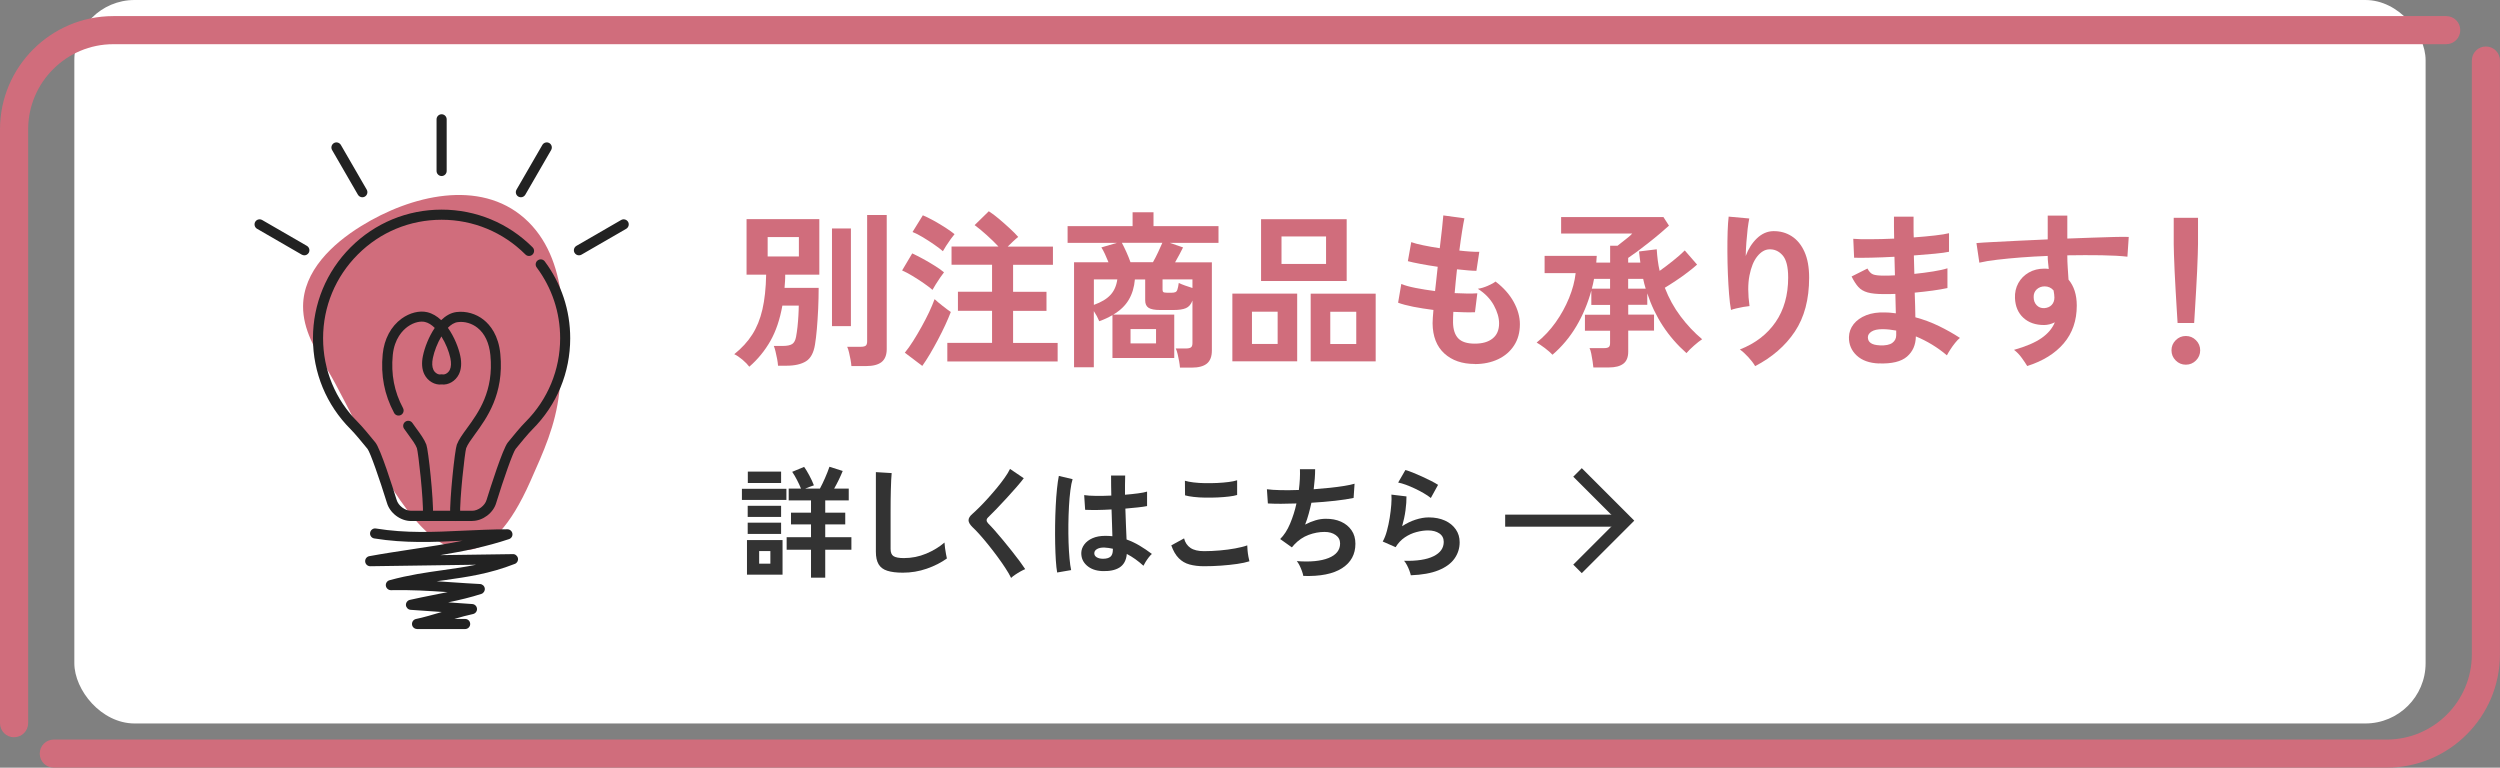 <?xml version="1.0" encoding="UTF-8"?><svg id="_レイヤー_2" xmlns="http://www.w3.org/2000/svg" viewBox="0 0 414.67 127.33"><rect x="0" y="0" width="414.67" height="127.33" fill="#808080" stroke="none"/><defs><style>.cls-1,.cls-2{fill:none;}.cls-3{fill:#fff;}.cls-4{fill:#333;}.cls-5{fill:#d06d7c;}.cls-6{fill:#222;}.cls-2{stroke:#333;stroke-miterlimit:10;stroke-width:2px;}.cls-7{isolation:isolate;}</style></defs><g id="_レイヤー_3"><rect class="cls-3" x="12.33" width="390" height="120" rx="10" ry="10"/><rect class="cls-1" x="2.33" y="5" width="410" height="120" rx="16.47" ry="16.47"/><path class="cls-5" d="m395.87,127.33H8.92c-1.29,0-2.33-1.04-2.33-2.33s1.04-2.33,2.33-2.33h386.95c7.79,0,14.13-6.34,14.13-14.13V10.04c0-1.29,1.04-2.33,2.33-2.33s2.33,1.04,2.33,2.33v98.49c0,10.37-8.43,18.8-18.8,18.8Z"/><path class="cls-5" d="m2.33,122.29c-1.29,0-2.33-1.04-2.33-2.33V21.47C0,11.1,8.43,2.67,18.8,2.67h386.95c1.29,0,2.33,1.04,2.33,2.33s-1.04,2.33-2.33,2.33H18.8c-7.79,0-14.13,6.34-14.13,14.13v98.49c0,1.29-1.04,2.33-2.33,2.33Z"/><g id="_資料請求_お問い合わせはこちらから-5"><g class="cls-7"><path class="cls-5" d="m124.28,60.82c-.26-.35-.64-.74-1.13-1.16-.5-.42-.95-.72-1.36-.91,1.23-.99,2.23-2.07,2.98-3.25.76-1.18,1.32-2.57,1.69-4.17.37-1.6.58-3.53.62-5.77h-3.25v-9.21h12.07v9.21h-5.66c0,.37,0,.74-.03,1.11-.02.36-.05.72-.08,1.08h5.66c0,1.1-.03,2.25-.08,3.46-.06,1.2-.13,2.33-.22,3.37-.09,1.05-.2,1.9-.31,2.58-.22,1.36-.72,2.29-1.5,2.77s-1.85.73-3.23.73h-1.4c-.02-.32-.07-.7-.15-1.13-.08-.44-.17-.85-.27-1.25-.09-.39-.19-.69-.28-.9h1.48c.73,0,1.25-.11,1.57-.32.32-.21.53-.61.64-1.19.09-.48.17-1.04.24-1.65.06-.62.12-1.24.15-1.86s.06-1.18.06-1.67h-2.72c-.41,2.3-1.07,4.25-1.99,5.87-.92,1.61-2.08,3.04-3.5,4.27Zm3.05-18.28h5.18v-3.22h-5.18v3.22Zm10.67,11.56v-16.21h3.14v16.21h-3.14Zm3.22,6.61c-.02-.3-.07-.65-.14-1.05-.08-.4-.16-.8-.25-1.19-.09-.39-.2-.71-.31-.95h2.27c.37,0,.64-.06.8-.18.16-.12.24-.36.24-.71v-20.97h3.25v22.23c0,.99-.29,1.71-.85,2.16-.57.45-1.43.67-2.59.67h-2.41Z"/><path class="cls-5" d="m154.67,48.08c-.34-.3-.81-.66-1.43-1.09-.62-.43-1.25-.84-1.9-1.23s-1.22-.69-1.71-.9l1.68-2.83c.56.26,1.16.57,1.81.92.64.35,1.27.72,1.89,1.11.62.38,1.14.75,1.57,1.11-.15.19-.36.47-.62.85-.26.38-.51.77-.76,1.16-.24.39-.42.69-.53.9Zm-1.71,12.6l-2.88-2.18c.45-.54.91-1.19,1.39-1.95.48-.76.94-1.54,1.4-2.37.46-.82.87-1.63,1.25-2.42.37-.79.67-1.51.9-2.14.34.32.78.69,1.33,1.12.55.43,1,.77,1.36,1.01-.24.63-.55,1.35-.92,2.16-.37.8-.78,1.62-1.22,2.45s-.88,1.62-1.33,2.38-.87,1.4-1.26,1.95Zm3.44-19.01c-.34-.3-.81-.66-1.43-1.09-.62-.43-1.25-.84-1.9-1.23-.65-.39-1.22-.68-1.71-.87l1.71-2.77c.5.21,1.1.5,1.79.88.69.38,1.35.78,1.99,1.19.63.41,1.13.77,1.48,1.06-.15.17-.36.44-.63.81-.27.37-.53.75-.77,1.13-.24.38-.42.68-.53.88Zm.73,18.28v-3.08h7.42v-5.32h-5.66v-3.16h5.66v-4.48h-6.72v-3.02h7.78c-.56-.6-1.21-1.23-1.95-1.9s-1.41-1.22-2-1.65l2.35-2.3c.5.32,1.06.73,1.67,1.25.61.51,1.2,1.04,1.78,1.57.58.53,1.05,1.01,1.43,1.44-.24.19-.52.43-.84.73-.32.3-.62.59-.9.87h7.5v3.02h-6.61v4.48h5.54v3.16h-5.54v5.32h7.39v3.08h-18.31Z"/><path class="cls-5" d="m195.72,60.96c-.02-.28-.07-.63-.14-1.04s-.16-.81-.25-1.2-.2-.7-.31-.92h1.71c.37,0,.64-.06.81-.18.17-.12.25-.36.25-.71v-7.06c-.24.63-.6,1.06-1.08,1.26-.48.21-1.16.31-2.06.31h-2.24c-.88,0-1.51-.12-1.89-.36-.38-.24-.57-.65-.57-1.23v-3.47h-1.71c-.11,1.29-.45,2.41-1.02,3.37-.57.96-1.42,1.78-2.56,2.45h10.11v7.2h-10.25v-7.11c-.32.19-.65.36-1.01.53-.36.17-.75.33-1.18.48-.24-.58-.54-1.14-.9-1.68v9.32h-3.28v-17.42h5.71c-.19-.47-.38-.92-.59-1.37-.21-.45-.4-.81-.59-1.09l2.6-.76h-8.2v-2.77h10.78v-2.3h3.47v2.3h10.78v2.77h-8.09l2.21.76c-.15.32-.35.7-.59,1.15-.24.45-.49.89-.73,1.32h6.1v14.64c0,.99-.28,1.71-.83,2.16-.55.45-1.4.67-2.56.67h-1.93Zm-14.28-10.39c1.21-.43,2.13-.98,2.74-1.64.62-.66,1-1.53,1.15-2.59h-3.89v4.23Zm6.08-7.08h3.72c.28-.48.56-1.04.85-1.65.29-.62.53-1.14.71-1.57h-6.72c.22.41.47.91.74,1.51.27.6.5,1.17.69,1.71Zm0,13.47h4.23v-2.38h-4.23v2.38Zm6.02-8.4h.67c.34,0,.58-.03.74-.1.16-.07.28-.21.35-.45.08-.23.15-.59.22-1.08.26.13.61.28,1.04.43.43.16.84.29,1.23.41v-1.43h-4.96v1.71c0,.19.04.32.13.39.08.07.28.11.57.11Z"/><path class="cls-5" d="m204.41,59.93v-11.23h10.75v11.23h-10.75Zm3.25-2.88h4.26v-5.35h-4.26v5.35Zm1.51-10.44v-10.25h14.2v10.25h-14.2Zm3.39-2.83h7.39v-4.56h-7.39v4.56Zm4.84,16.16v-11.23h10.78v11.23h-10.78Zm3.25-2.88h4.31v-5.35h-4.31v5.35Z"/><path class="cls-5" d="m244.62,60.37c-2.09,0-3.78-.58-5.05-1.74s-1.93-2.83-1.95-5.01c0-.26.01-.58.04-.95.03-.37.06-.79.1-1.26-1.2-.15-2.31-.33-3.35-.53-1.04-.21-1.87-.43-2.51-.67l.53-3.11c.56.24,1.35.46,2.37.66,1.02.2,2.09.37,3.23.52.07-.65.15-1.32.22-1.99.07-.67.15-1.35.22-2.04-1.03-.15-1.99-.31-2.88-.48-.9-.17-1.59-.32-2.07-.45l.56-3.16c.45.17,1.1.34,1.96.52.86.18,1.78.34,2.77.49.15-1.21.28-2.31.38-3.28.1-.97.17-1.69.21-2.16l3.5.48c-.11.5-.24,1.23-.39,2.17-.15.94-.3,2-.45,3.18.67.08,1.3.13,1.88.17.58.04,1.05.05,1.43.03l-.48,3.16c-.35,0-.81-.02-1.37-.07-.56-.05-1.18-.11-1.85-.18-.08.67-.14,1.33-.21,1.99-.07.65-.13,1.31-.18,1.96.75.04,1.44.06,2.09.07.64,0,1.2,0,1.67-.04l-.39,3.14c-.5.02-1.06.02-1.67.01s-1.25-.03-1.92-.07c-.02.32-.03.62-.04.91,0,.29-.01.56-.01.83.02,1.19.31,2.08.87,2.66.56.58,1.47.87,2.74.87s2.24-.28,2.95-.85c.72-.57,1.08-1.4,1.08-2.51,0-.93-.29-1.93-.87-3-.58-1.06-1.46-1.98-2.66-2.74.52-.07,1.07-.24,1.65-.49s1.01-.49,1.29-.71c1.31.99,2.31,2.11,3,3.36s1.04,2.49,1.04,3.72c0,1.36-.32,2.54-.97,3.53-.64.99-1.53,1.75-2.65,2.28-1.12.53-2.41.8-3.86.8Z"/><path class="cls-5" d="m264.29,60.96c-.02-.26-.06-.61-.13-1.04-.07-.43-.14-.85-.22-1.26-.08-.41-.18-.72-.29-.92h2.46c.34,0,.58-.06.73-.17.15-.11.22-.34.22-.67v-2.04h-4.17v-2.66h4.17v-1.62h-3.11v-2.38c-.58,2.13-1.41,4.1-2.49,5.92-1.08,1.82-2.4,3.39-3.95,4.72-.32-.34-.74-.7-1.27-1.11-.53-.4-.99-.7-1.36-.91,1.19-.95,2.24-2.07,3.15-3.35.91-1.28,1.65-2.63,2.23-4.05.58-1.42.94-2.79,1.09-4.12h-5.15v-2.86h8.65c-.02.19-.03.37-.04.56,0,.19-.02.37-.04.56h2.3v-2.8h1.23c.21-.17.47-.37.78-.62.32-.24.63-.49.94-.74.31-.25.55-.47.71-.66h-11.79v-2.74h16.97l.92,1.43c-.39.35-.89.78-1.48,1.29s-1.23,1.02-1.89,1.54c-.66.52-1.3,1.01-1.9,1.46-.61.45-1.11.8-1.5,1.06v.78h2.02c-.04-.3-.08-.6-.11-.91-.04-.31-.08-.62-.11-.94l2.94-.36c.04.63.09,1.25.17,1.83.07.59.18,1.17.31,1.75.69-.49,1.43-1.04,2.21-1.67.78-.62,1.44-1.2,1.96-1.72l2.04,2.35c-.41.37-.93.8-1.55,1.27-.62.48-1.27.94-1.95,1.39-.67.45-1.29.84-1.85,1.18.67,1.74,1.54,3.32,2.62,4.75,1.07,1.43,2.26,2.69,3.57,3.79-.37.24-.82.59-1.34,1.05s-.94.87-1.26,1.25c-3.04-2.69-5.21-5.99-6.5-9.91v1.9h-3.16v1.62h4.28v2.66h-4.28v3.5c0,.91-.27,1.58-.81,1.99-.54.41-1.33.62-2.38.62h-2.58Zm-.25-13.08h3.02v-1.62h-2.66c-.06.28-.11.56-.17.83-.06.27-.12.54-.2.8Zm6.02,0h2.91c-.17-.54-.31-1.08-.42-1.62h-2.49v1.62Z"/><path class="cls-5" d="m291.11,60.71c-.26-.45-.63-.94-1.12-1.47-.49-.53-.95-.96-1.4-1.27,2.56-1.01,4.53-2.52,5.92-4.54,1.39-2.02,2.09-4.48,2.09-7.39,0-1.77-.31-3.01-.94-3.71-.62-.7-1.38-1.02-2.25-.97-.69.04-1.33.42-1.93,1.16-.6.74-1.03,1.8-1.3,3.18-.27,1.38-.27,3.07.01,5.07-.26.02-.6.07-1.02.14-.42.08-.82.16-1.2.25-.38.09-.67.18-.85.25-.13-.69-.24-1.56-.32-2.6s-.15-2.17-.2-3.39-.07-2.43-.08-3.64c0-1.21,0-2.33.04-3.36.04-1.03.09-1.86.17-2.49l3.42.31c-.09.45-.18,1.02-.27,1.72-.08.7-.15,1.44-.21,2.23-.06.78-.09,1.54-.11,2.27.43-1.18,1.05-2.15,1.86-2.93.81-.77,1.71-1.17,2.7-1.19,1.14-.02,2.16.26,3.05.83.9.57,1.61,1.43,2.13,2.58s.78,2.58.78,4.3c0,3.6-.79,6.58-2.37,8.95s-3.78,4.27-6.59,5.73Z"/><path class="cls-5" d="m311.67,60.29c-1.59-.06-2.82-.5-3.7-1.32-.88-.82-1.31-1.84-1.29-3.05.02-.8.28-1.52.78-2.16.5-.63,1.2-1.13,2.1-1.48.9-.35,1.93-.5,3.11-.45.32,0,.62.01.91.04.29.03.58.06.88.1l-.08-3.22c-.32.02-.64.03-.97.03h-.97c-1.12,0-2-.09-2.65-.27-.64-.18-1.16-.48-1.54-.9-.38-.42-.76-1-1.13-1.75l2.63-1.32c.26.5.57.83.92.97.35.14.96.21,1.82.21.28,0,.57,0,.88-.01.31,0,.62-.02.94-.04-.02-.5-.03-1.02-.04-1.54,0-.52-.02-1.04-.04-1.54-1.36.07-2.65.13-3.86.15-1.21.03-2.16.03-2.83.01l-.14-3.14c.65.06,1.6.08,2.83.07,1.23,0,2.55-.04,3.95-.1-.02-.67-.03-1.32-.03-1.93v-1.71h3.25v1.62c0,.58,0,1.19.03,1.82,1.27-.09,2.44-.2,3.5-.32,1.06-.12,1.85-.25,2.35-.38v3.08c-.5.11-1.28.22-2.34.32s-2.22.2-3.49.29c.02.5.03,1.01.04,1.53,0,.51.02,1.02.04,1.53,1.1-.11,2.15-.25,3.14-.41s1.77-.33,2.35-.52v3.28c-.69.15-1.51.29-2.45.42-.94.13-1.94.24-2.98.34.04.75.06,1.47.07,2.16,0,.69.02,1.33.04,1.93,1.38.37,2.69.86,3.92,1.46,1.23.6,2.39,1.25,3.47,1.96-.24.19-.51.46-.8.83-.29.36-.56.73-.8,1.11-.24.37-.43.69-.56.95-1.57-1.33-3.29-2.37-5.15-3.14-.02,1.4-.51,2.52-1.47,3.35-.96.83-2.52,1.21-4.66,1.13Zm.11-3c.97.04,1.67-.1,2.1-.42.43-.32.64-.74.64-1.26v-.78c-.39-.07-.78-.13-1.16-.17-.38-.04-.76-.06-1.13-.06-.78,0-1.38.13-1.79.39-.41.26-.62.58-.62.95,0,.84.65,1.29,1.96,1.34Z"/><path class="cls-5" d="m336.25,60.71c-.22-.37-.52-.82-.9-1.34-.37-.52-.8-.97-1.29-1.34,1.98-.56,3.5-1.21,4.56-1.95,1.06-.74,1.8-1.61,2.21-2.62-.6.3-1.2.45-1.79.45-1.42,0-2.56-.4-3.43-1.2-.87-.8-1.33-1.89-1.39-3.25-.04-.93.15-1.77.56-2.51.41-.74.99-1.32,1.74-1.75.75-.43,1.6-.64,2.55-.64.15,0,.28,0,.39.01.11,0,.23.02.36.04-.04-.34-.08-.68-.11-1.04-.04-.35-.06-.73-.06-1.12-1.51.06-2.99.14-4.42.25-1.44.11-2.75.24-3.95.38-1.2.14-2.18.3-2.97.49l-.48-3.25c.67-.06,1.61-.12,2.83-.18,1.21-.07,2.6-.14,4.16-.21,1.56-.07,3.17-.15,4.83-.22v-3.95h3.25v3.81c1.46-.06,2.85-.11,4.17-.15,1.33-.05,2.51-.08,3.56-.11,1.04-.03,1.87-.03,2.46-.01l-.22,3.28c-1.08-.13-2.52-.21-4.3-.24-1.78-.03-3.67-.02-5.67.01,0,.67.02,1.35.07,2.04.05.69.09,1.35.13,1.99.91,1.08,1.37,2.52,1.37,4.31,0,2.48-.72,4.57-2.16,6.26-1.44,1.69-3.46,2.94-6.08,3.77Zm2.83-9.6c.52-.04.93-.21,1.23-.53.3-.32.45-.73.45-1.23,0-.17-.01-.35-.04-.55-.03-.2-.06-.41-.1-.63-.39-.45-.89-.67-1.48-.67-.52,0-.96.17-1.32.5-.35.34-.52.77-.5,1.29,0,.54.16.98.49,1.33.33.35.75.51,1.27.49Z"/><path class="cls-5" d="m362.56,60.49c-.65,0-1.21-.23-1.68-.7-.47-.47-.7-1.03-.7-1.68s.23-1.21.7-1.68c.47-.47,1.03-.7,1.68-.7s1.21.23,1.68.7c.47.47.7,1.03.7,1.68s-.23,1.21-.7,1.68-1.03.7-1.68.7Zm-1.37-6.92c-.04-.58-.08-1.34-.14-2.28-.06-.94-.12-1.96-.18-3.05s-.12-2.17-.17-3.22c-.05-1.05-.08-1.99-.11-2.8-.03-.81-.04-1.4-.04-1.75v-4.34h4.03v4.34c0,.35-.01.94-.04,1.75-.03.81-.07,1.75-.11,2.8-.05,1.06-.1,2.13-.17,3.22-.07,1.09-.13,2.11-.18,3.05-.06.94-.1,1.7-.14,2.28h-2.74Z"/></g></g><g id="_資料請求_お問い合わせはこちらから-5-2"><g class="cls-7"><path class="cls-4" d="m123.06,82.92v-1.84h7.38v1.84h-7.38Zm.84,12.4v-5.74h5.9v5.74h-5.9Zm.12-9.58v-1.84h5.54v1.84h-5.54Zm0,2.82v-1.86h5.54v1.86h-5.54Zm.02-8.44v-1.9h5.52v1.9h-5.52Zm1.88,13.38h1.86v-2.1h-1.86v2.1Zm8.6,2.32v-4.64h-4.04v-2.08h4.04v-2.12h-3.32v-1.94h3.32v-2.04h-3.7v-1.96h2.04c-.17-.43-.39-.89-.65-1.4-.26-.51-.53-.97-.81-1.38l1.98-.82c.27.37.55.85.86,1.42.31.57.56,1.12.76,1.64-.19.07-.41.15-.67.24-.26.09-.52.19-.77.3h2.44c.27-.49.55-1.08.85-1.76s.54-1.3.73-1.86l2.2.7c-.19.47-.41.96-.66,1.48-.25.52-.51,1-.76,1.44h2.42v1.96h-3.9v2.04h3.32v1.94h-3.32v2.12h4.34v2.08h-4.34v4.64h-2.36Z"/><path class="cls-4" d="m149.76,94.99c-1.07,0-1.93-.11-2.59-.32s-1.14-.57-1.44-1.08c-.3-.51-.45-1.19-.45-2.06v-13.22l2.62.16c-.03.23-.05.61-.08,1.14-.03.53-.05,1.11-.06,1.72-.01.49-.02,1.03-.03,1.62,0,.59-.01,1.23-.01,1.94v6.16c0,.59.16.99.49,1.2.33.21.9.32,1.71.32,1.31,0,2.54-.25,3.71-.74,1.17-.49,2.18-1.11,3.03-1.84.01.25.04.56.09.91.05.35.1.69.16,1,.06.31.11.56.15.73-.96.69-2.08,1.26-3.35,1.7-1.27.44-2.59.66-3.95.66Z"/><path class="cls-4" d="m167.71,95.86c-.24-.49-.56-1.05-.97-1.67s-.85-1.26-1.34-1.92-.98-1.3-1.49-1.93c-.51-.63-.98-1.19-1.43-1.69-.45-.5-.83-.9-1.15-1.19-.45-.44-.68-.83-.68-1.17s.22-.7.66-1.07c.33-.29.73-.67,1.18-1.12s.93-.95,1.42-1.5c.49-.55.98-1.11,1.45-1.68.47-.57.9-1.13,1.28-1.67.38-.54.68-1.03.89-1.47l2.28,1.54c-.29.4-.7.89-1.21,1.48-.51.59-1.06,1.2-1.64,1.83-.58.63-1.14,1.23-1.69,1.8-.55.57-1.01,1.04-1.4,1.41-.31.31-.29.63.04.98.29.29.66.68,1.09,1.17.43.49.89,1.03,1.38,1.62.49.59.97,1.19,1.45,1.79s.91,1.16,1.3,1.69c.39.53.69.96.92,1.31-.21.08-.47.21-.78.38-.31.17-.6.36-.89.55s-.51.37-.67.53Z"/><path class="cls-4" d="m175.35,94.96c-.09-.52-.17-1.19-.22-2.01-.05-.82-.09-1.73-.11-2.74-.02-1.01-.02-2.05-.01-3.12s.05-2.12.1-3.15c.05-1.03.12-1.97.21-2.84.09-.87.19-1.59.31-2.16l2.28.54c-.15.47-.27,1.09-.37,1.88-.1.79-.18,1.66-.23,2.63s-.09,1.96-.1,2.99c-.01,1.03,0,2.02.03,2.99s.09,1.85.16,2.65c.07.8.16,1.45.27,1.94l-2.32.4Zm7.42-.24c-1.04-.05-1.87-.36-2.5-.92-.63-.56-.93-1.25-.92-2.08.01-.51.18-.98.5-1.41.32-.43.77-.78,1.36-1.04.59-.26,1.29-.39,2.1-.39.43,0,.83.02,1.2.06-.01-.59-.03-1.25-.06-2s-.05-1.56-.08-2.44c-.83.05-1.63.08-2.4.09-.77,0-1.43,0-1.98-.03l-.16-2.44c.49.08,1.14.12,1.95.13.81,0,1.66,0,2.55-.05-.01-.53-.02-1.08-.03-1.63,0-.55-.01-1.12-.01-1.69h2.34c-.01.51-.02,1.03-.03,1.56s0,1.07,0,1.62c.8-.07,1.53-.14,2.18-.23.65-.09,1.15-.18,1.48-.29v2.4c-.37.08-.88.15-1.52.22-.64.07-1.33.13-2.08.2.03.97.06,1.9.1,2.79.04.89.07,1.66.1,2.33.75.27,1.47.61,2.16,1.02.69.41,1.37.87,2.04,1.38-.15.12-.32.3-.51.55-.19.25-.37.5-.53.76s-.28.48-.36.65c-.89-.81-1.81-1.47-2.76-1.96-.09,1.05-.5,1.8-1.21,2.25-.71.45-1.68.64-2.91.59Zm.18-2.04c.55,0,.96-.11,1.23-.33.27-.22.41-.62.41-1.19v-.14c-.45-.11-.93-.17-1.42-.2-.49-.01-.89.07-1.19.24-.3.17-.46.4-.47.68s.11.51.38.68c.27.17.62.26,1.06.26Z"/><path class="cls-4" d="m199.7,93.92c-.89,0-1.69-.1-2.39-.29-.7-.19-1.3-.54-1.8-1.05-.5-.51-.91-1.21-1.23-2.12l2.12-1.16c.17.69.53,1.22,1.06,1.58.53.36,1.28.54,2.24.54.85,0,1.73-.04,2.64-.12.91-.08,1.76-.19,2.56-.34.8-.15,1.46-.31,1.98-.5,0,.21.02.49.05.84s.08.69.14,1.02.12.59.17.78c-.53.17-1.21.32-2.04.44s-1.72.21-2.67.28c-.95.07-1.9.1-2.83.1Zm-3.14-11.76l-.02-2.42c.39.12.87.21,1.45.28.58.07,1.21.11,1.88.12.67.01,1.35,0,2.03-.03s1.31-.09,1.88-.16,1.05-.17,1.42-.29v2.44c-.33.11-.79.19-1.36.26s-1.2.12-1.88.15-1.37.04-2.06.03c-.69-.01-1.33-.05-1.92-.12-.59-.07-1.06-.15-1.42-.26Z"/><path class="cls-4" d="m216.18,95.53c-.04-.23-.12-.5-.23-.81-.11-.31-.24-.62-.39-.92-.15-.3-.3-.54-.46-.73,2.23.17,3.98,0,5.26-.51,1.28-.51,1.92-1.32,1.92-2.41,0-.59-.24-1.05-.73-1.4s-1.1-.52-1.85-.52c-.87,0-1.75.16-2.64.49-.89.33-1.7.88-2.42,1.65-.05.07-.11.14-.17.21s-.12.14-.19.21l-1.94-1.38c.64-.63,1.19-1.47,1.64-2.54.45-1.07.81-2.19,1.06-3.36-1.85.07-3.43.07-4.74,0l-.16-2.36c.59.08,1.35.13,2.28.15.93.02,1.94.01,3.02-.03.16-1.27.22-2.41.18-3.44h2.52c0,.97-.08,2.08-.24,3.32.93-.07,1.83-.15,2.7-.24.87-.09,1.65-.2,2.36-.31.71-.11,1.28-.24,1.72-.37l-.16,2.36c-.79.17-1.81.33-3.06.47-1.25.14-2.57.25-3.94.33-.13.61-.28,1.23-.45,1.84-.17.61-.36,1.21-.59,1.78.59-.31,1.16-.54,1.73-.71.57-.17,1.13-.25,1.69-.25.95-.01,1.79.15,2.53.48.74.33,1.32.81,1.75,1.43.43.62.64,1.36.64,2.23,0,1.76-.74,3.11-2.22,4.06s-3.62,1.37-6.42,1.28Z"/><path class="cls-4" d="m234.01,95.42c-.04-.2-.12-.45-.23-.76s-.25-.61-.41-.92c-.16-.31-.32-.55-.48-.72,2.13.05,3.76-.2,4.89-.76,1.13-.56,1.69-1.35,1.69-2.38,0-.6-.24-1.07-.72-1.4s-1.11-.5-1.88-.5c-.6,0-1.24.09-1.92.27-.68.18-1.32.47-1.93.88-.61.41-1.12.95-1.53,1.63l-2.14-.94c.27-.47.5-1.05.69-1.75.19-.7.35-1.43.47-2.19.12-.76.21-1.48.26-2.16.05-.68.06-1.24.02-1.68l2.5.3c.01.65-.04,1.42-.16,2.31s-.31,1.76-.56,2.63c.71-.47,1.45-.83,2.22-1.08.77-.25,1.5-.38,2.18-.38,1.04,0,1.94.18,2.71.53s1.36.84,1.79,1.46.64,1.33.64,2.13c0,1.01-.29,1.92-.87,2.73-.58.81-1.47,1.45-2.66,1.93-1.19.48-2.72.75-4.57.82Zm3.32-12.82c-.33-.27-.73-.53-1.19-.8s-.94-.52-1.45-.76c-.51-.24-1-.45-1.49-.63-.49-.18-.92-.3-1.29-.37l1.2-2.08c.35.09.76.24,1.24.43s.98.41,1.51.65c.53.24,1.03.48,1.5.72.47.24.86.46,1.17.66l-1.2,2.18Z"/></g></g><line class="cls-2" x1="249.66" y1="86.36" x2="269.66" y2="86.36"/><polyline class="cls-2" points="261.66 78.36 269.66 86.36 261.66 94.36"/><path class="cls-5" d="m54.26,61.25c-1.97-3.19-4.01-6.63-3.99-10.44.03-5.85,4.85-10.35,9.63-13.31,8.32-5.15,19.67-7.84,27.08-1.31,7.49,6.6,6.96,18.71,5.78,28.94-.64,5.51-2.57,9.7-4.8,14.72-13.36,30.15-27.03-7.8-33.7-18.59Z"/><path class="cls-6" d="m78.32,86.42h-10.14c-1.77,0-3.53-1.33-4.01-3.04-1.22-3.93-2.76-8.35-3.21-8.92-.86-1.06-2.09-2.55-2.8-3.26-4.03-4.03-6.25-9.39-6.25-15.09s2.22-11.06,6.25-15.09c4.03-4.03,9.39-6.25,15.09-6.25s11.06,2.22,15.09,6.25c.33.33.33.86,0,1.19-.33.33-.86.33-1.19,0-3.71-3.71-8.65-5.76-13.9-5.76s-10.19,2.04-13.9,5.76c-3.71,3.71-5.76,8.65-5.76,13.9s2.04,10.19,5.76,13.9c.76.76,2.03,2.3,2.91,3.38.86,1.05,2.91,7.54,3.52,9.5.28.99,1.4,1.83,2.4,1.83h10.14c1,0,2.12-.85,2.39-1.81.62-1.99,2.67-8.47,3.53-9.53.88-1.09,2.15-2.62,2.91-3.38,3.71-3.71,5.76-8.65,5.76-13.9,0-4.27-1.35-8.33-3.89-11.74-.28-.37-.2-.9.17-1.17.37-.28.9-.2,1.17.17,2.76,3.71,4.22,8.11,4.22,12.75,0,5.7-2.22,11.06-6.25,15.09-.71.71-1.94,2.2-2.8,3.26-.45.57-2,4.99-3.22,8.94-.47,1.68-2.23,3.01-4,3.01Z"/><path class="cls-6" d="m71,86.42s-.02,0-.03,0c-.46-.01-.83-.4-.81-.87.09-2.86-.78-10.49-1.01-11.22-.23-.62-.8-1.4-1.47-2.31-.21-.29-.43-.58-.65-.9-.27-.38-.18-.9.2-1.17.38-.27.9-.18,1.17.2.22.31.43.6.63.88.74,1.01,1.37,1.88,1.69,2.73.33.88,1.2,8.97,1.11,11.85-.01.45-.39.81-.84.81Z"/><path class="cls-6" d="m75.5,86.42c-.45,0-.82-.36-.84-.81-.09-2.88.78-10.96,1.11-11.85.32-.85.95-1.72,1.69-2.73,1.89-2.59,4.47-6.13,3.88-12.14-.2-2-.93-3.57-2.14-4.52-.93-.74-2.13-1.09-3.27-.94-.58.07-1.13.42-1.64.94,1.08,1.51,1.78,3.34,2.06,4.67.25,1.19.17,2.22-.24,3.05-.55,1.12-1.73,1.81-2.86,1.68-1.13.13-2.31-.56-2.86-1.68-.41-.84-.49-1.86-.24-3.06.28-1.36.96-3.16,1.96-4.64-.5-.5-1.05-.86-1.63-.99-.65-.15-1.74-.02-2.87.79-.8.58-2.19,1.96-2.46,4.69-.31,3.2.24,6.08,1.7,8.81.22.41.06.92-.34,1.14-.41.22-.92.07-1.14-.34-1.62-3.03-2.24-6.22-1.89-9.76.25-2.51,1.37-4.6,3.15-5.89,1.34-.96,2.92-1.36,4.22-1.06.87.2,1.65.68,2.33,1.32.73-.71,1.58-1.22,2.52-1.34,1.6-.2,3.25.27,4.53,1.29,1.09.87,2.46,2.56,2.76,5.67.65,6.65-2.27,10.65-4.2,13.3-.66.91-1.24,1.7-1.47,2.33-.22.72-1.09,8.34-1,11.21.01.46-.35.85-.81.87,0,0-.02,0-.03,0Zm-2.28-30.63c-.68,1.13-1.19,2.48-1.42,3.59-.17.82-.14,1.48.1,1.98.24.49.78.82,1.2.74.1-.02.2-.02.3,0,.43.08.96-.26,1.2-.74.24-.49.27-1.16.1-1.97-.23-1.09-.76-2.44-1.49-3.59Z"/><path class="cls-6" d="m73.25,29.2c-.46,0-.84-.38-.84-.84v-8.57c0-.46.38-.84.84-.84s.84.38.84.84v8.57c0,.46-.38.84-.84.84Z"/><path class="cls-6" d="m60.1,32.72c-.29,0-.57-.15-.73-.42l-4.29-7.42c-.23-.4-.09-.91.31-1.15.4-.23.91-.09,1.15.31l4.29,7.42c.23.4.09.91-.31,1.15-.13.08-.28.11-.42.11Z"/><path class="cls-6" d="m50.48,42.35c-.14,0-.29-.04-.42-.11l-7.42-4.29c-.4-.23-.54-.75-.31-1.15.23-.4.74-.54,1.15-.31l7.42,4.29c.4.23.54.75.31,1.15-.16.27-.44.42-.73.42Z"/><path class="cls-6" d="m96.03,42.35c-.29,0-.57-.15-.73-.42-.23-.4-.09-.91.31-1.15l7.42-4.29c.4-.23.91-.09,1.15.31.23.4.09.91-.31,1.15l-7.42,4.29c-.13.08-.28.11-.42.11Z"/><path class="cls-6" d="m86.4,32.72c-.14,0-.29-.04-.42-.11-.4-.23-.54-.74-.31-1.15l4.29-7.42c.23-.4.75-.54,1.15-.31.4.23.54.74.31,1.15l-4.29,7.42c-.16.27-.44.42-.73.42Z"/><path class="cls-6" d="m69.17,104.33c-.43,0-.79-.33-.83-.75-.04-.43.24-.82.66-.91,1.22-.25,2.77-.71,4.28-1.16-.05,0-.11,0-.16-.01-1.71-.12-3.41-.23-5.01-.35-.41-.03-.74-.36-.78-.77-.03-.41.25-.79.65-.88,1.23-.28,2.5-.53,3.78-.79.82-.16,1.65-.33,2.48-.5-3.1-.21-6.07-.39-9.39-.32-.39.02-.79-.3-.85-.72-.06-.42.2-.82.61-.93,3.25-.89,6.12-1.29,8.89-1.68,1.84-.26,3.63-.51,5.46-.89l-17.54.25c-.44,0-.8-.32-.85-.76-.04-.43.25-.83.68-.91,2.33-.43,4.69-.78,6.97-1.13,2.81-.42,5.67-.85,8.5-1.43-4.9.23-9.54.44-14.64-.38-.46-.07-.77-.51-.69-.96s.5-.77.96-.69c5,.81,9.62.59,14.5.36,2.35-.11,4.79-.22,7.31-.23.41,0,.76.3.83.7.07.41-.17.8-.56.93-3.74,1.25-7.59,2.03-11.41,2.66l12.05-.17c.38-.03.76.28.84.68.08.4-.14.8-.52.94-4.25,1.66-7.85,2.16-11.66,2.7-.43.06-.86.12-1.3.18.9.06,1.8.12,2.71.18,1.45.1,2.92.2,4.48.28.4.02.74.33.79.73s-.19.78-.57.91c-1.76.57-3.63,1.01-5.5,1.4,1.36.09,2.71.19,4,.28.42.03.75.36.78.78.03.42-.26.79-.67.88-.9.19-1.98.48-3.09.81h1.79c.46,0,.84.37.84.84,0,.46-.38.84-.84.84h-7.97Z"/></g></svg>